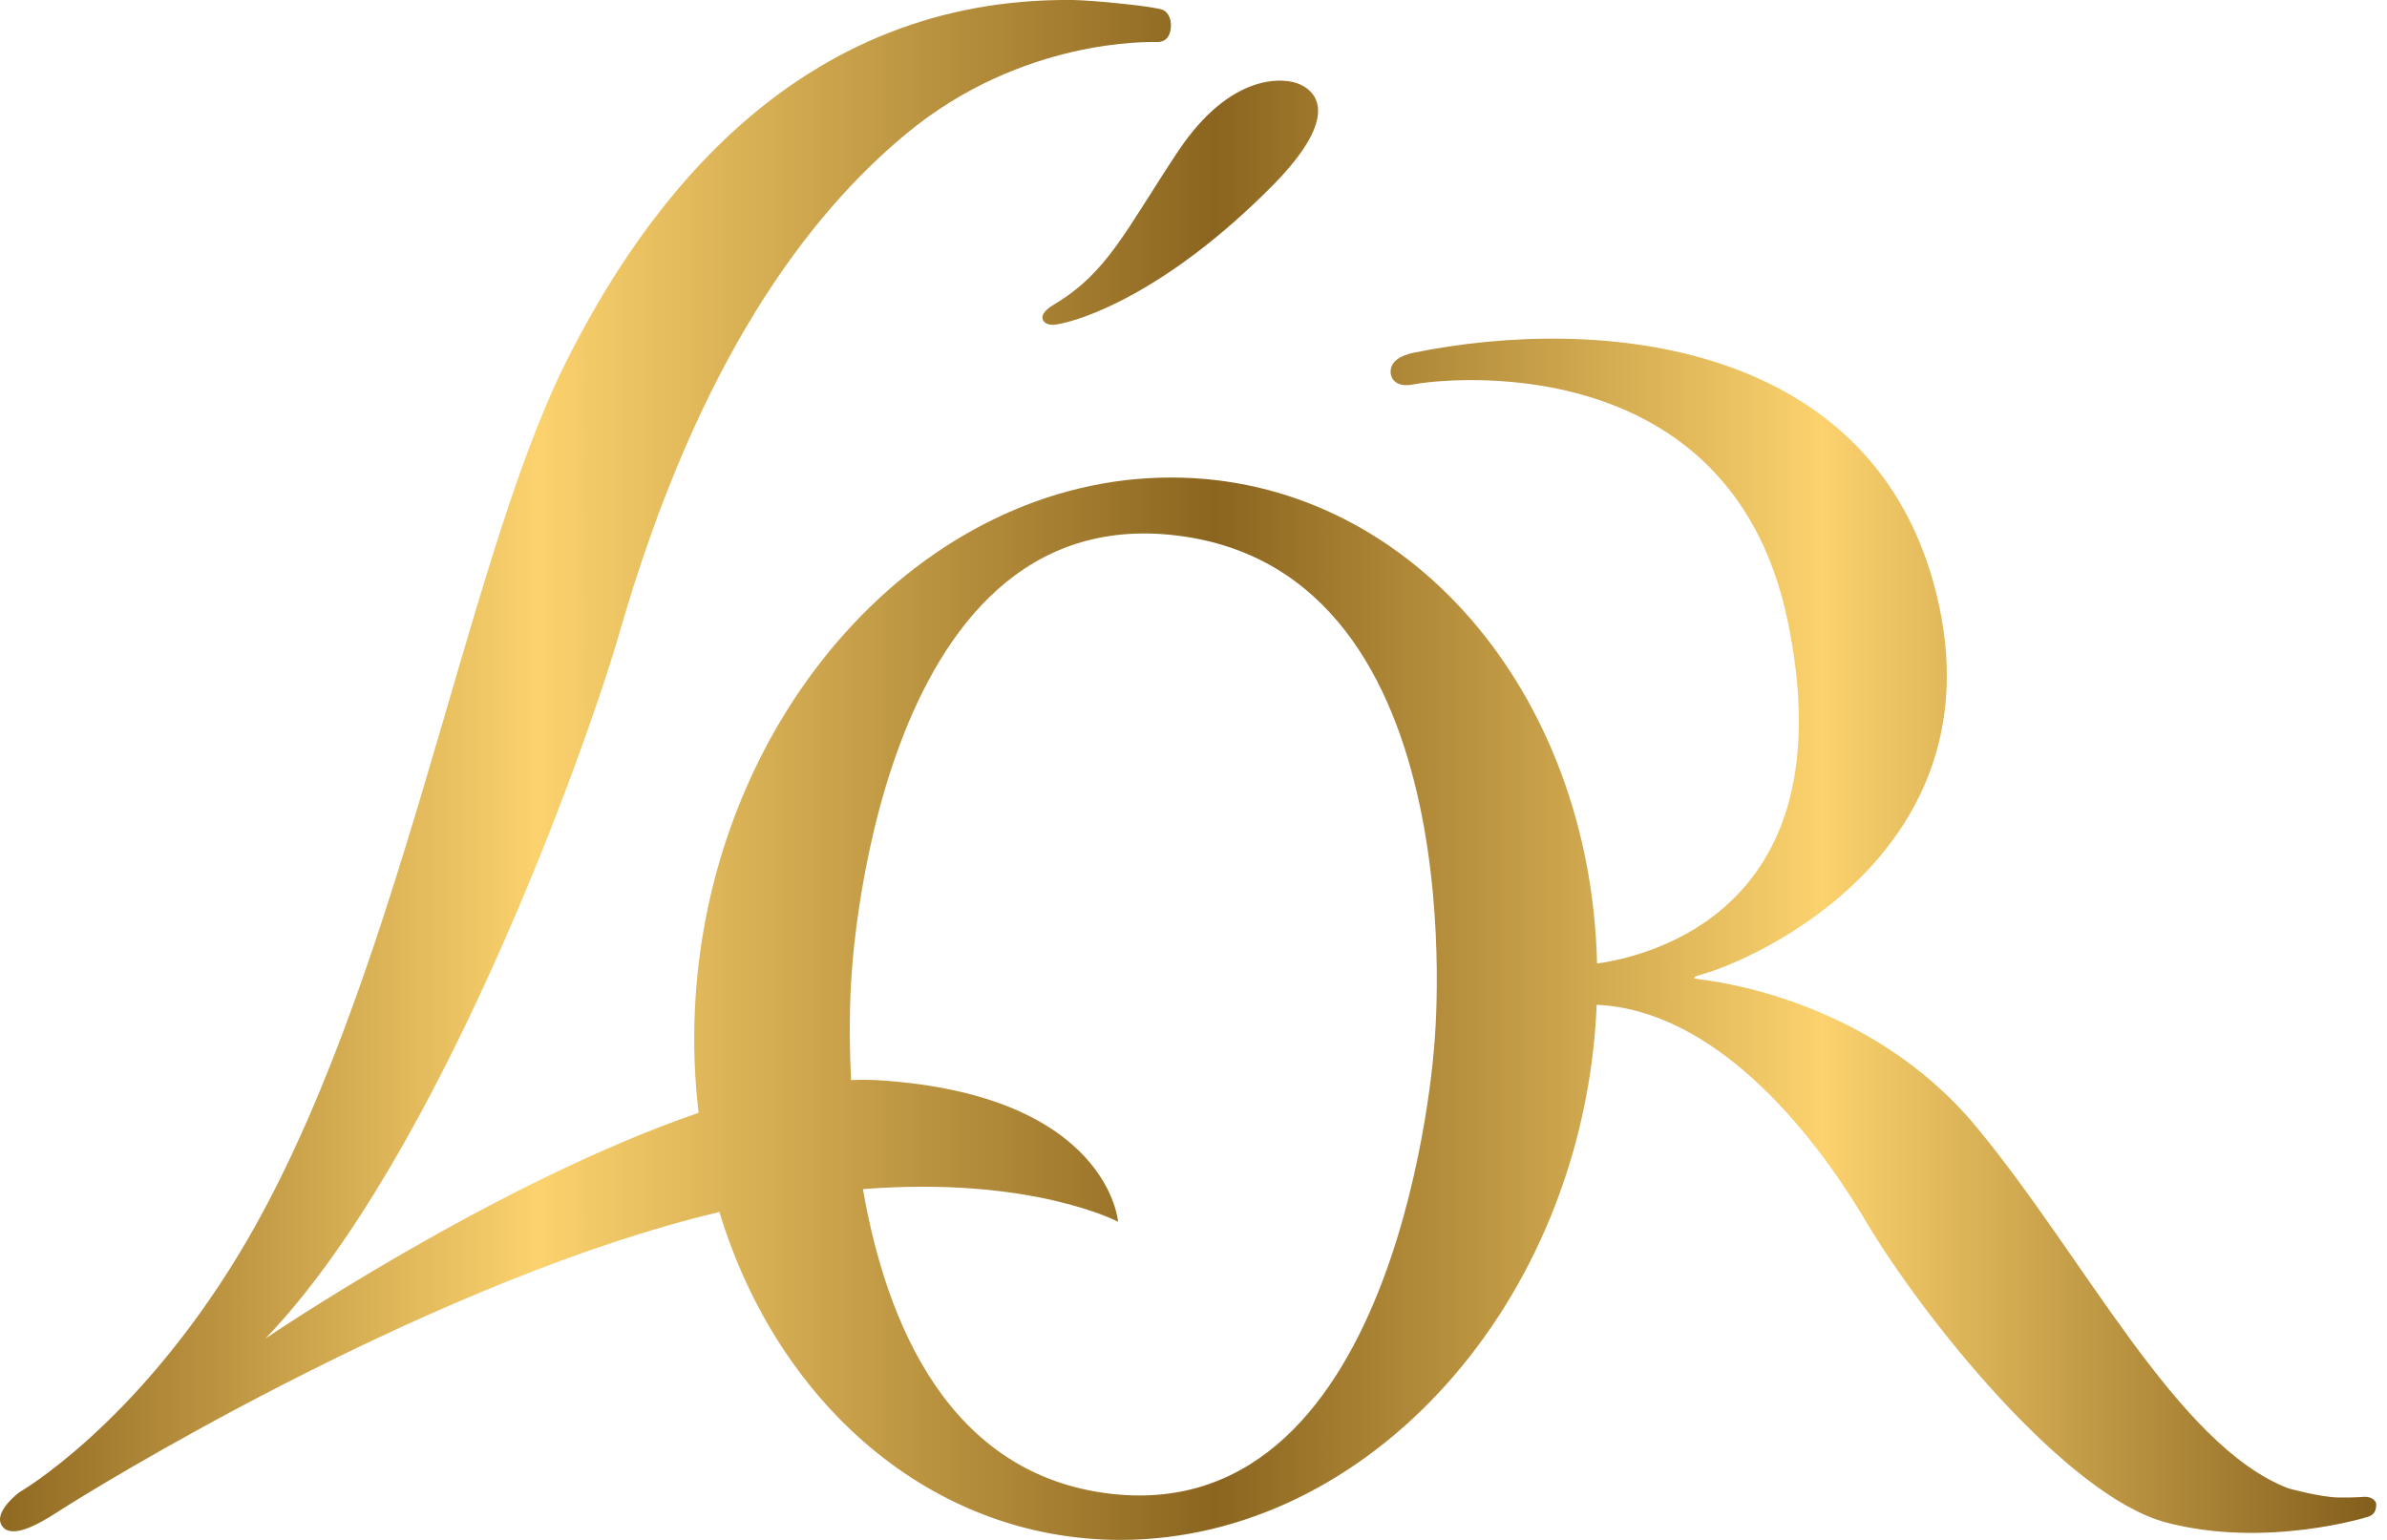 <svg width="31" height="20" viewBox="0 0 31 20" fill="none" xmlns="http://www.w3.org/2000/svg">
<path d="M30.715 19.44C30.674 19.44 30.61 19.452 30.366 19.449C30.124 19.444 29.715 19.329 29.715 19.329C28.268 18.768 27.076 16.333 25.663 14.631C24.25 12.928 22.147 12.733 22.079 12.72C22.011 12.707 22.003 12.707 22.003 12.707C21.994 12.681 22.095 12.657 22.095 12.657C22.825 12.457 25.95 11.043 25.155 7.74C24.352 4.414 20.772 4.089 18.355 4.582C18.21 4.613 18.044 4.686 18.061 4.851C18.07 4.931 18.145 5.035 18.355 4.993C18.714 4.92 22.468 4.472 23.216 8.062C23.998 11.813 21.418 12.419 20.741 12.514C20.658 8.978 18.276 6.203 15.212 6.202C11.978 6.2 9.209 9.289 9.025 13.098C9.003 13.562 9.02 14.015 9.073 14.453C6.424 15.361 3.448 17.384 3.448 17.384C5.713 15.027 7.614 9.713 8.045 8.218C9.068 4.67 10.502 2.786 11.771 1.736C13.274 0.491 14.941 0.545 15.025 0.546C15.169 0.549 15.208 0.429 15.207 0.321C15.205 0.218 15.153 0.148 15.098 0.127C14.991 0.083 14.203 0.004 13.933 0C10.378 -0.038 8.397 2.593 7.33 4.744C6.014 7.4 5.173 12.871 3.101 16.291C1.744 18.528 0.253 19.38 0.253 19.38C0.253 19.38 -0.09 19.634 0.023 19.813C0.136 19.994 0.474 19.815 0.745 19.639C1.203 19.339 5.378 16.777 9.011 15.824C9.123 15.794 9.233 15.767 9.343 15.741C10.101 18.241 12.107 19.998 14.547 20C17.781 20 20.55 16.912 20.734 13.102C20.735 13.085 20.735 13.067 20.735 13.05C22.244 13.117 23.502 14.632 24.225 15.85C24.978 17.122 26.833 19.427 28.127 19.772C29.421 20.117 30.75 19.701 30.75 19.701C30.836 19.675 30.86 19.615 30.86 19.539C30.86 19.491 30.801 19.44 30.715 19.44ZM18.627 13.572C18.627 13.572 18.223 19.819 14.443 19.403C12.323 19.167 11.509 17.185 11.207 15.444C13.396 15.272 14.521 15.868 14.521 15.868C14.521 15.868 14.395 14.22 11.41 14.03C11.294 14.023 11.175 14.023 11.053 14.028C11.014 13.266 11.055 12.735 11.055 12.735C11.055 12.735 11.334 6.475 15.282 6.955C19.229 7.434 18.627 13.572 18.627 13.572ZM15.301 1.963C15.991 0.93 16.69 1.005 16.883 1.096C17.215 1.251 17.279 1.653 16.515 2.422C15.15 3.794 14.059 4.162 13.714 4.215C13.679 4.221 13.584 4.227 13.548 4.162C13.502 4.073 13.629 3.991 13.69 3.954C14.387 3.537 14.614 2.997 15.301 1.963Z" fill="url(#paint0_linear_10333_1882)"/>
<defs>
<linearGradient id="paint0_linear_10333_1882" x1="-0.001" y1="10.001" x2="30.86" y2="10.001" gradientUnits="userSpaceOnUse">
<stop stop-color="#906922"/>
<stop offset="0.226" stop-color="#FBD26D"/>
<stop offset="0.511" stop-color="#8B651F"/>
<stop offset="0.767" stop-color="#FBD26D"/>
<stop offset="1" stop-color="#835E1C"/>
</linearGradient>
</defs>
</svg>
